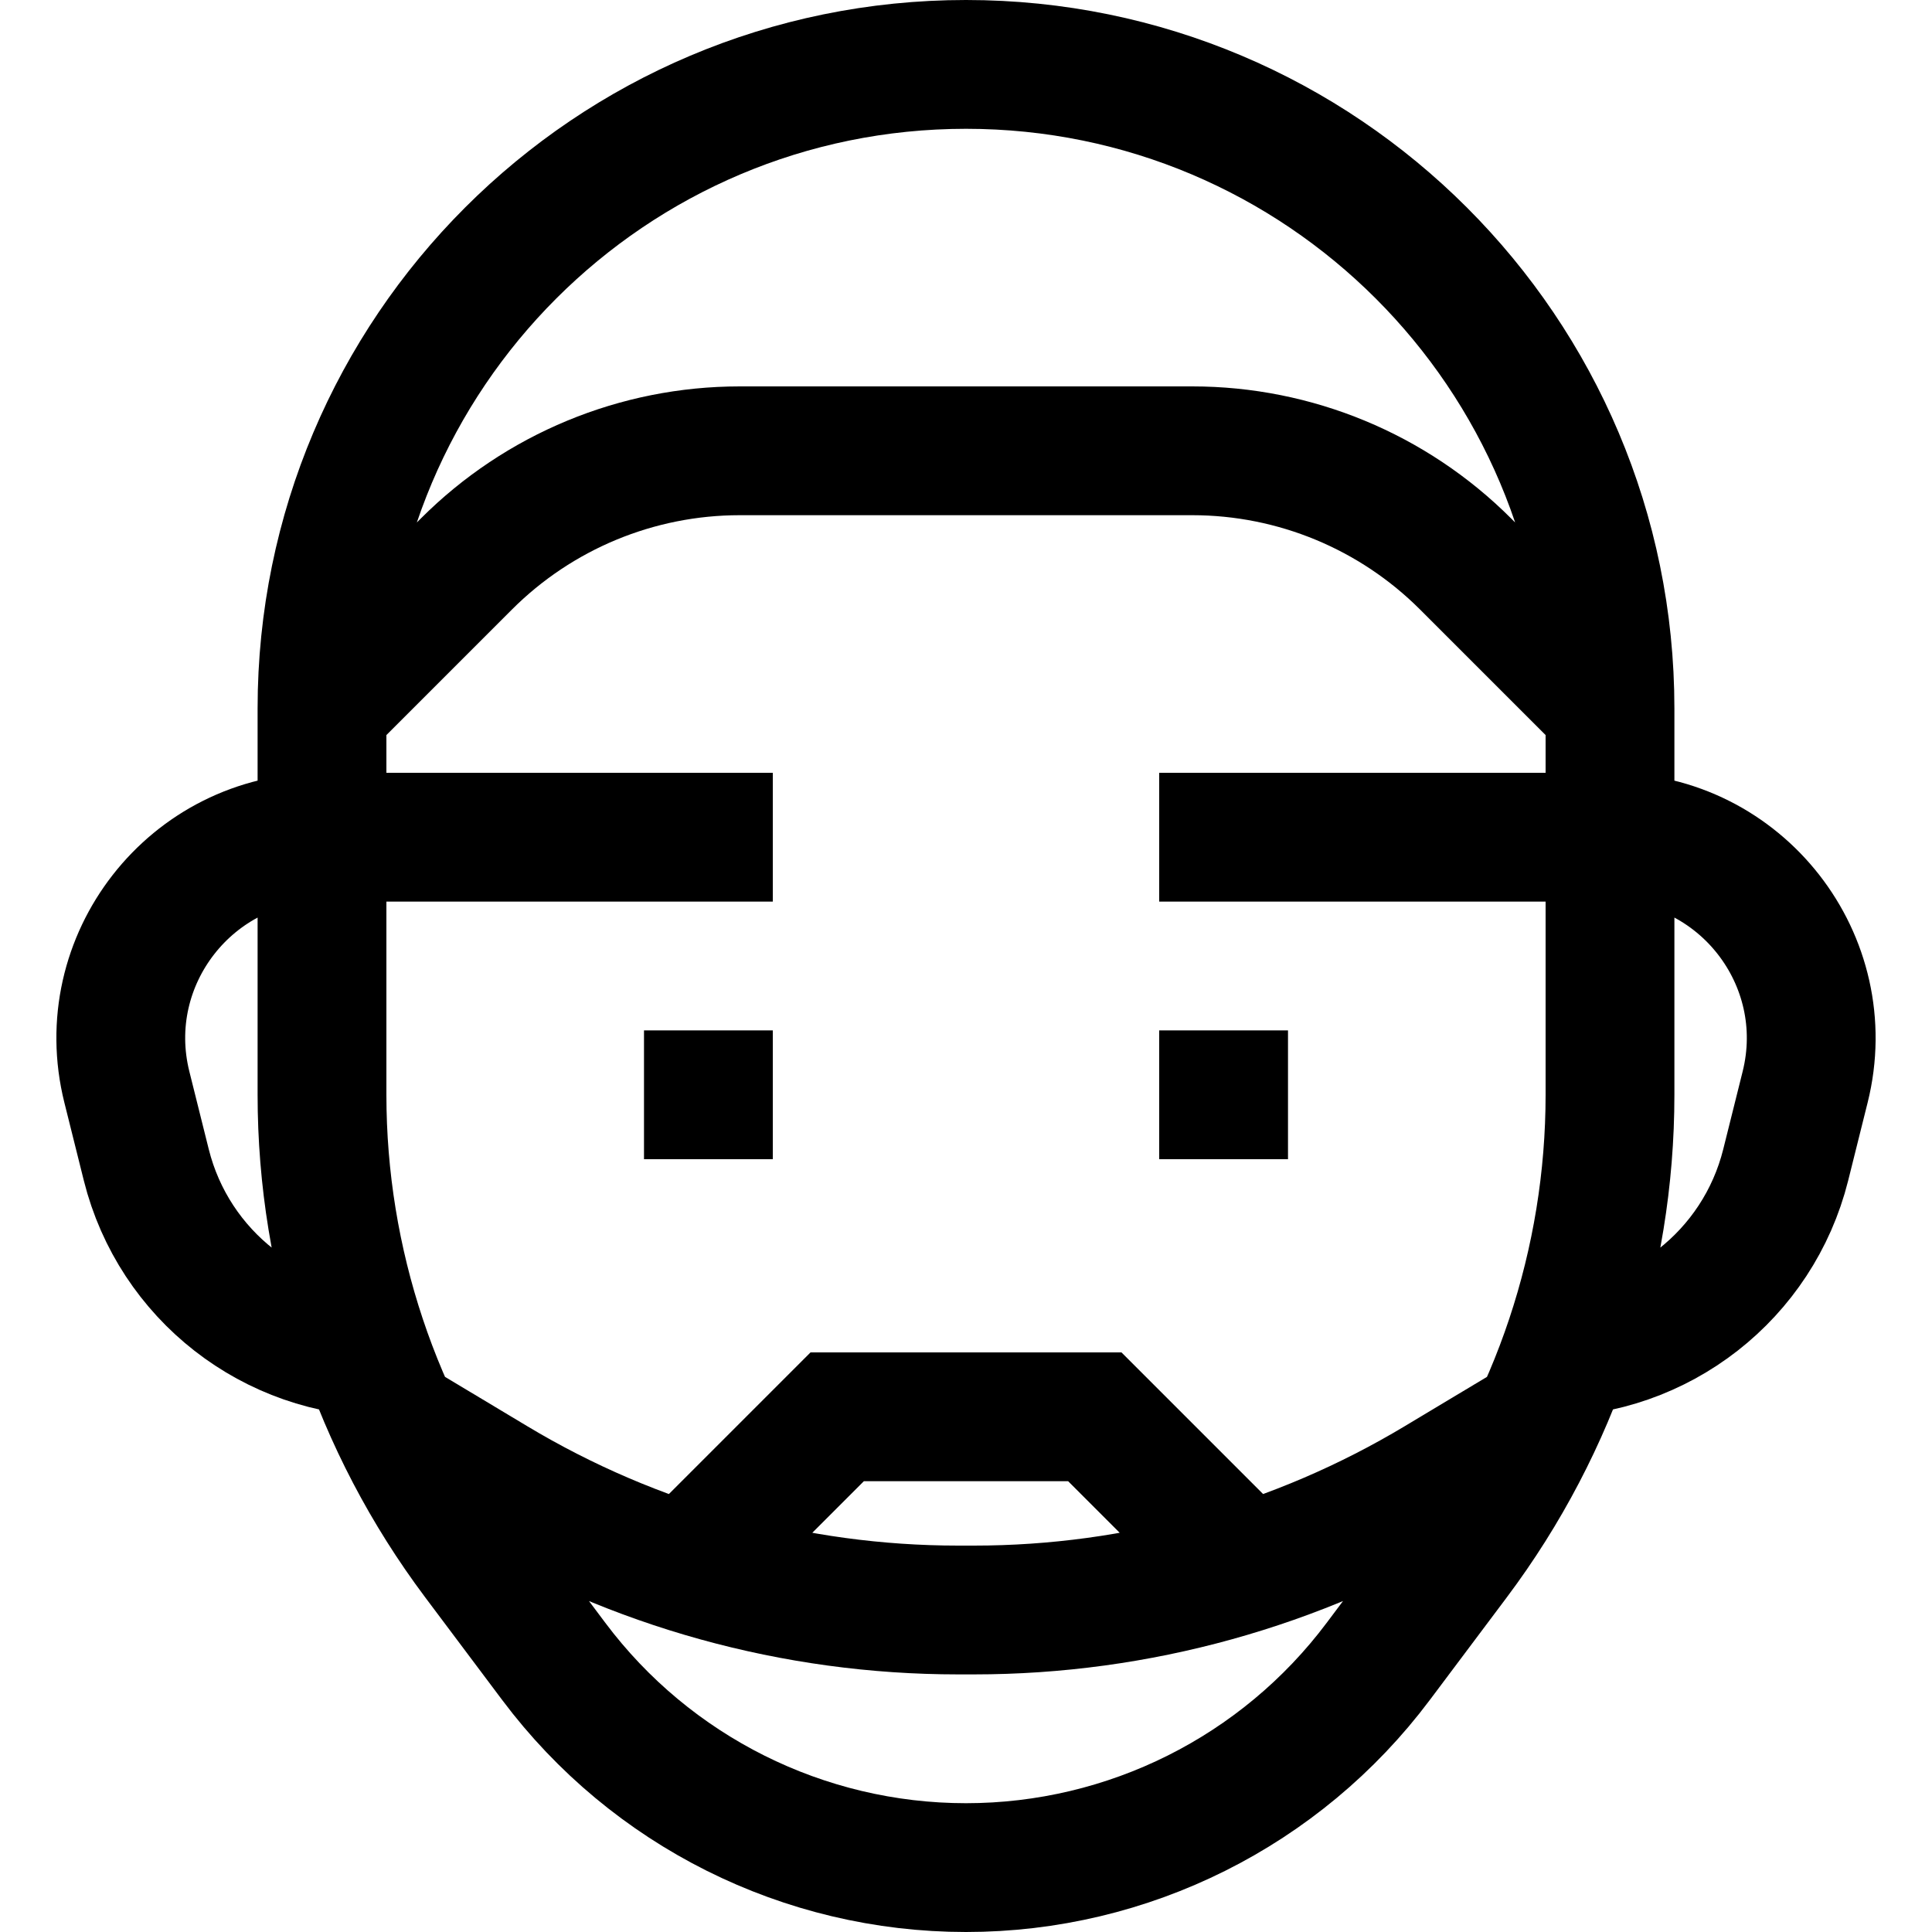<?xml version="1.0" encoding="utf-8"?>
<svg width="800px" height="800px" viewBox="0 0 15 15" fill="none" xmlns="http://www.w3.org/2000/svg">
<path d="M12.5 5.5V8.5C12.5 9.798 12.079 11.061 11.3 12.1L10.7 12.9C9.945 13.907 8.759 14.5 7.5 14.5C6.241 14.5 5.055 13.907 4.3 12.9L3.7 12.1C2.921 11.061 2.5 9.798 2.5 8.5V5.5M12.5 5.5C12.5 2.739 10.261 0.5 7.5 0.5C4.739 0.5 2.5 2.739 2.5 5.5M12.5 5.5L11.379 4.379C10.816 3.816 10.053 3.5 9.257 3.5H5.743C4.947 3.5 4.184 3.816 3.621 4.379L2.5 5.5M5 8.5H6M9 8.5H10M6 6.5H2.5C1.484 6.5 0.739 7.455 0.985 8.44L1.136 9.045C1.35 9.9 2.118 10.5 3 10.5M9 6.5H12.5C13.516 6.5 14.261 7.455 14.015 8.44L13.864 9.045C13.65 9.9 12.882 10.5 12 10.5M3 11L3.837 11.502C4.925 12.155 6.17 12.5 7.439 12.5H7.561C8.83 12.5 10.075 12.155 11.163 11.502L12 11M5.5 12L6.5 11H8.5L9.5 12" stroke="#000000"/>
</svg>